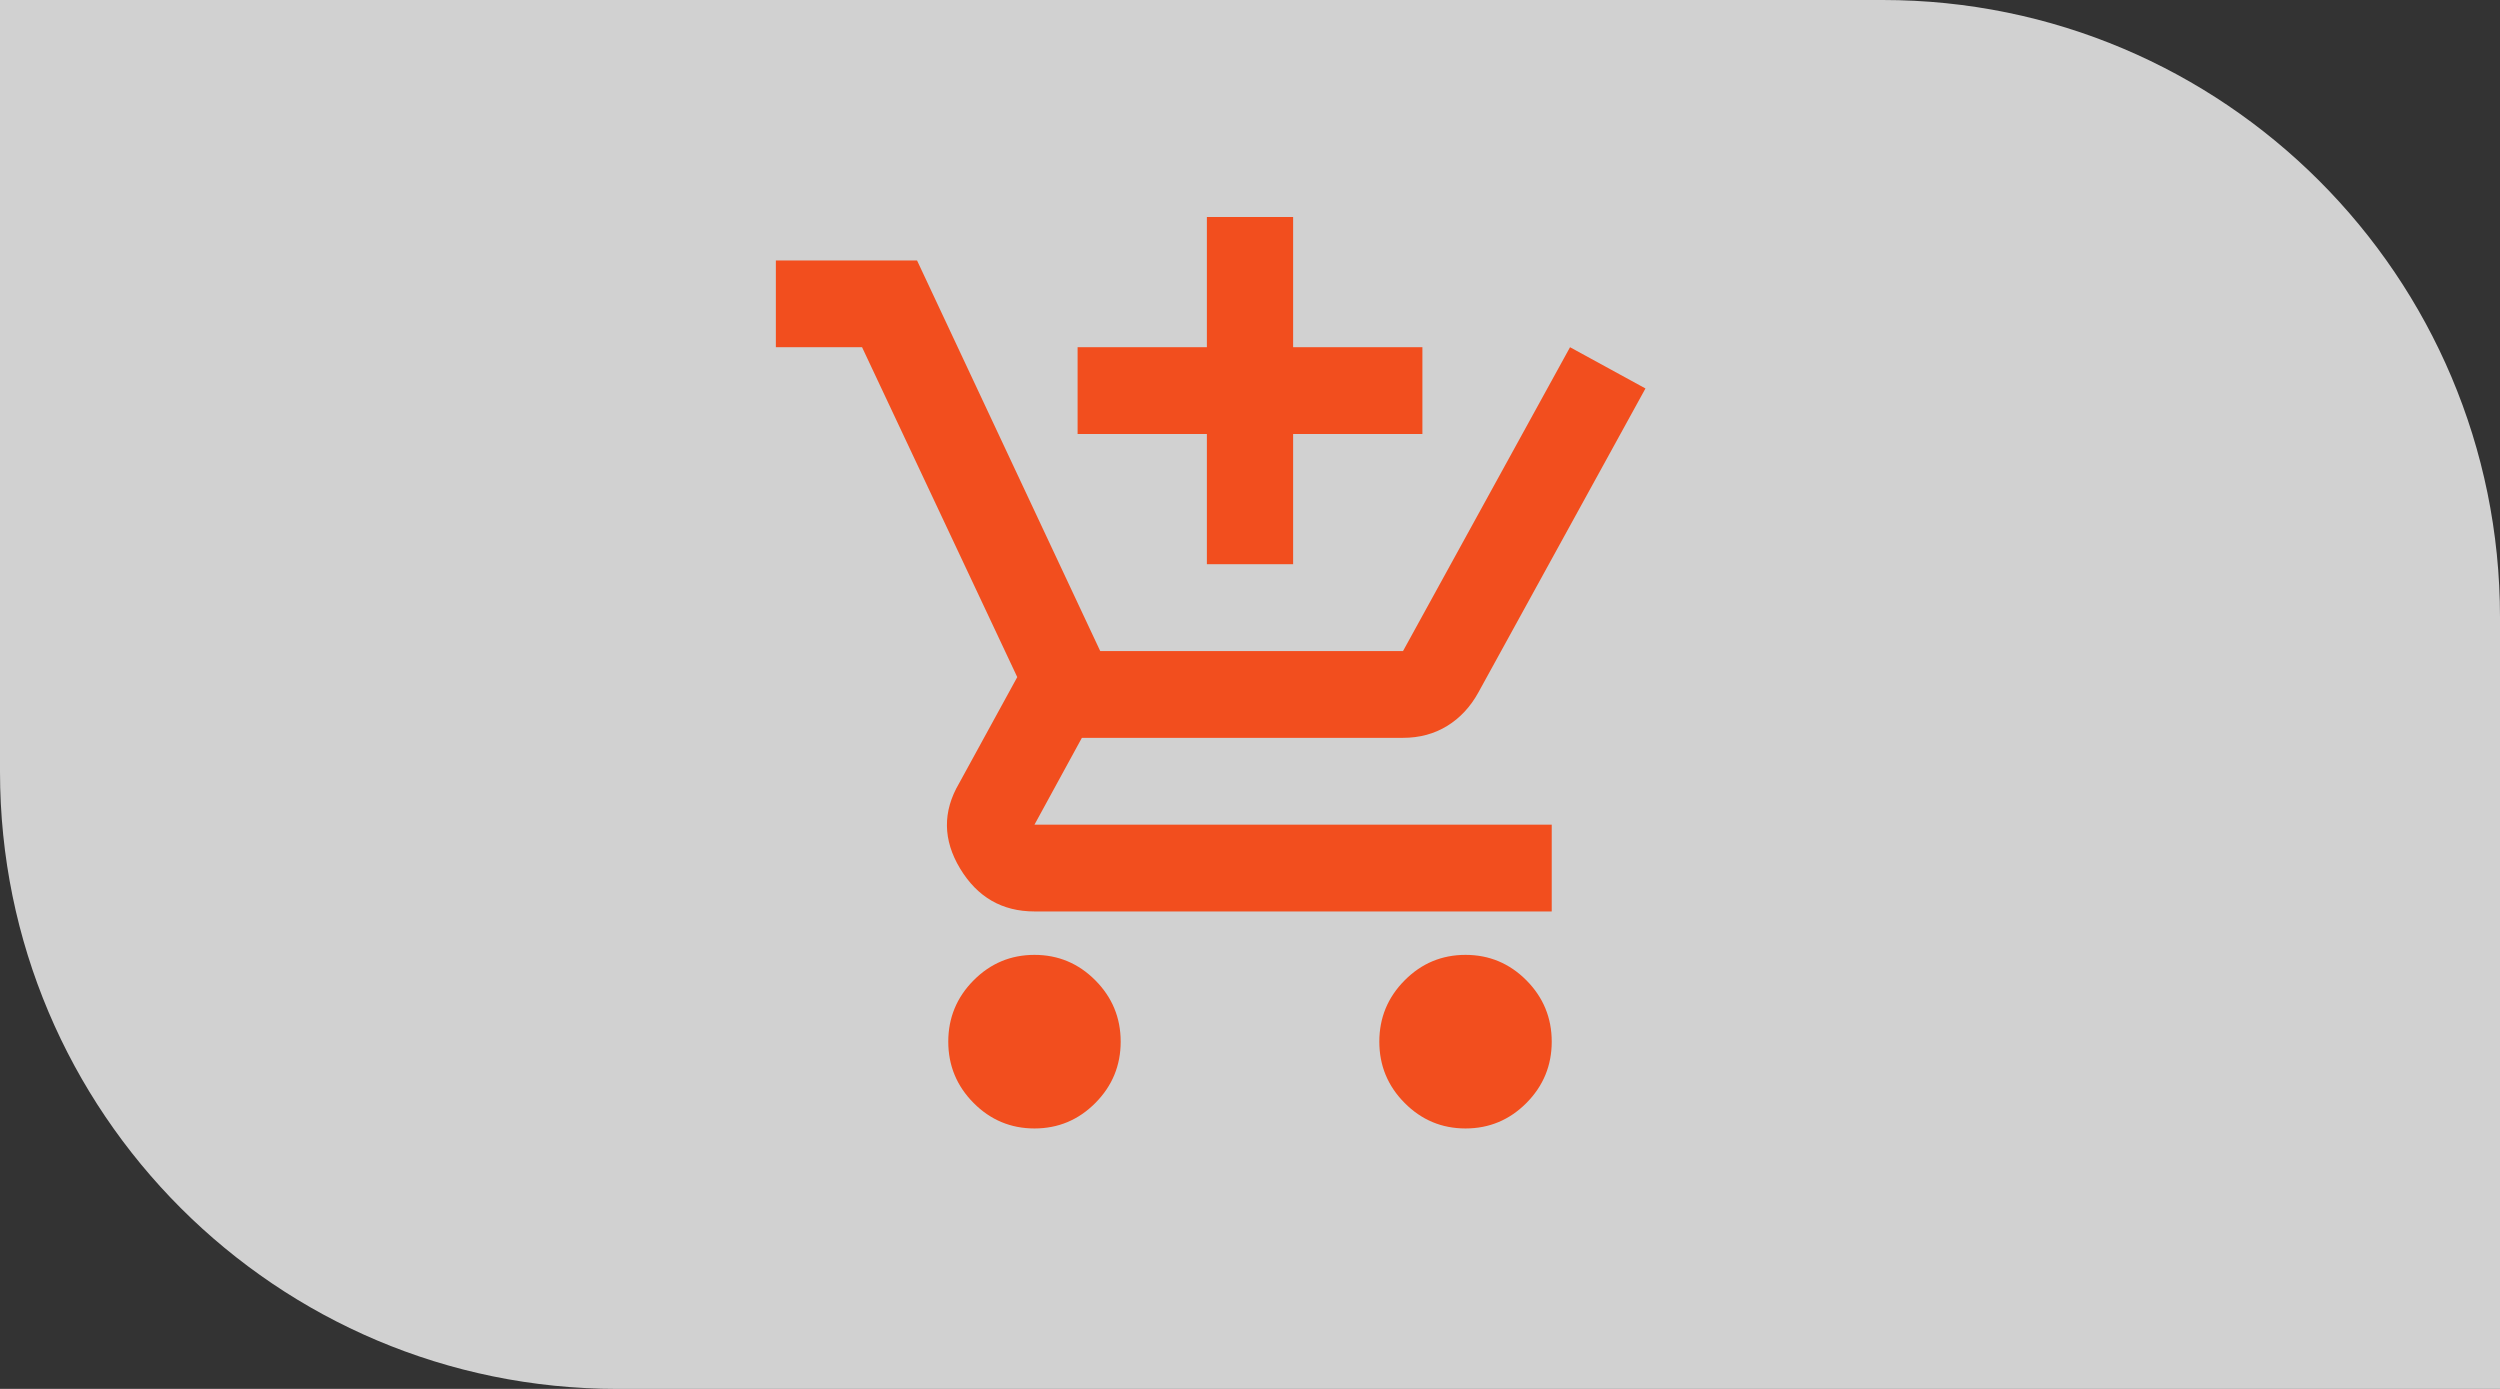 <svg width="81" height="45" viewBox="0 0 81 45" fill="none" xmlns="http://www.w3.org/2000/svg">
<rect x="0" y="0" width="81" height="45" fill="#333333" stroke="none"/>
<path d="M0 0H61C72.046 0 81 8.954 81 20V45H20C8.954 45 0 36.046 0 25V0Z" fill="#F3F3F3" fill-opacity="0.82"/>
<path d="M39.103 18.281V14.062H34.914V11.25H39.103V7.031H41.897V11.25H46.086V14.062H41.897V18.281H39.103ZM33.517 36.562C32.749 36.562 32.092 36.287 31.545 35.737C30.998 35.186 30.724 34.523 30.724 33.75C30.724 32.977 30.998 32.314 31.545 31.763C32.092 31.213 32.749 30.938 33.517 30.938C34.285 30.938 34.943 31.213 35.489 31.763C36.037 32.314 36.31 32.977 36.31 33.75C36.31 34.523 36.037 35.186 35.489 35.737C34.943 36.287 34.285 36.562 33.517 36.562ZM47.483 36.562C46.715 36.562 46.057 36.287 45.511 35.737C44.963 35.186 44.69 34.523 44.69 33.75C44.69 32.977 44.963 32.314 45.511 31.763C46.057 31.213 46.715 30.938 47.483 30.938C48.251 30.938 48.909 31.213 49.456 31.763C50.003 32.314 50.276 32.977 50.276 33.75C50.276 34.523 50.003 35.186 49.456 35.737C48.909 36.287 48.251 36.562 47.483 36.562ZM33.517 29.531C32.47 29.531 31.667 29.068 31.108 28.142C30.55 27.217 30.538 26.297 31.073 25.383L32.959 21.938L27.931 11.25H25.138V8.438H29.712L35.647 21.094H45.458L50.869 11.25L53.313 12.586L47.902 22.43C47.646 22.898 47.308 23.262 46.889 23.52C46.47 23.777 45.993 23.906 45.458 23.906H35.053L33.517 26.719H50.276V29.531H33.517Z" fill="#F24E1E"/>
</svg>
